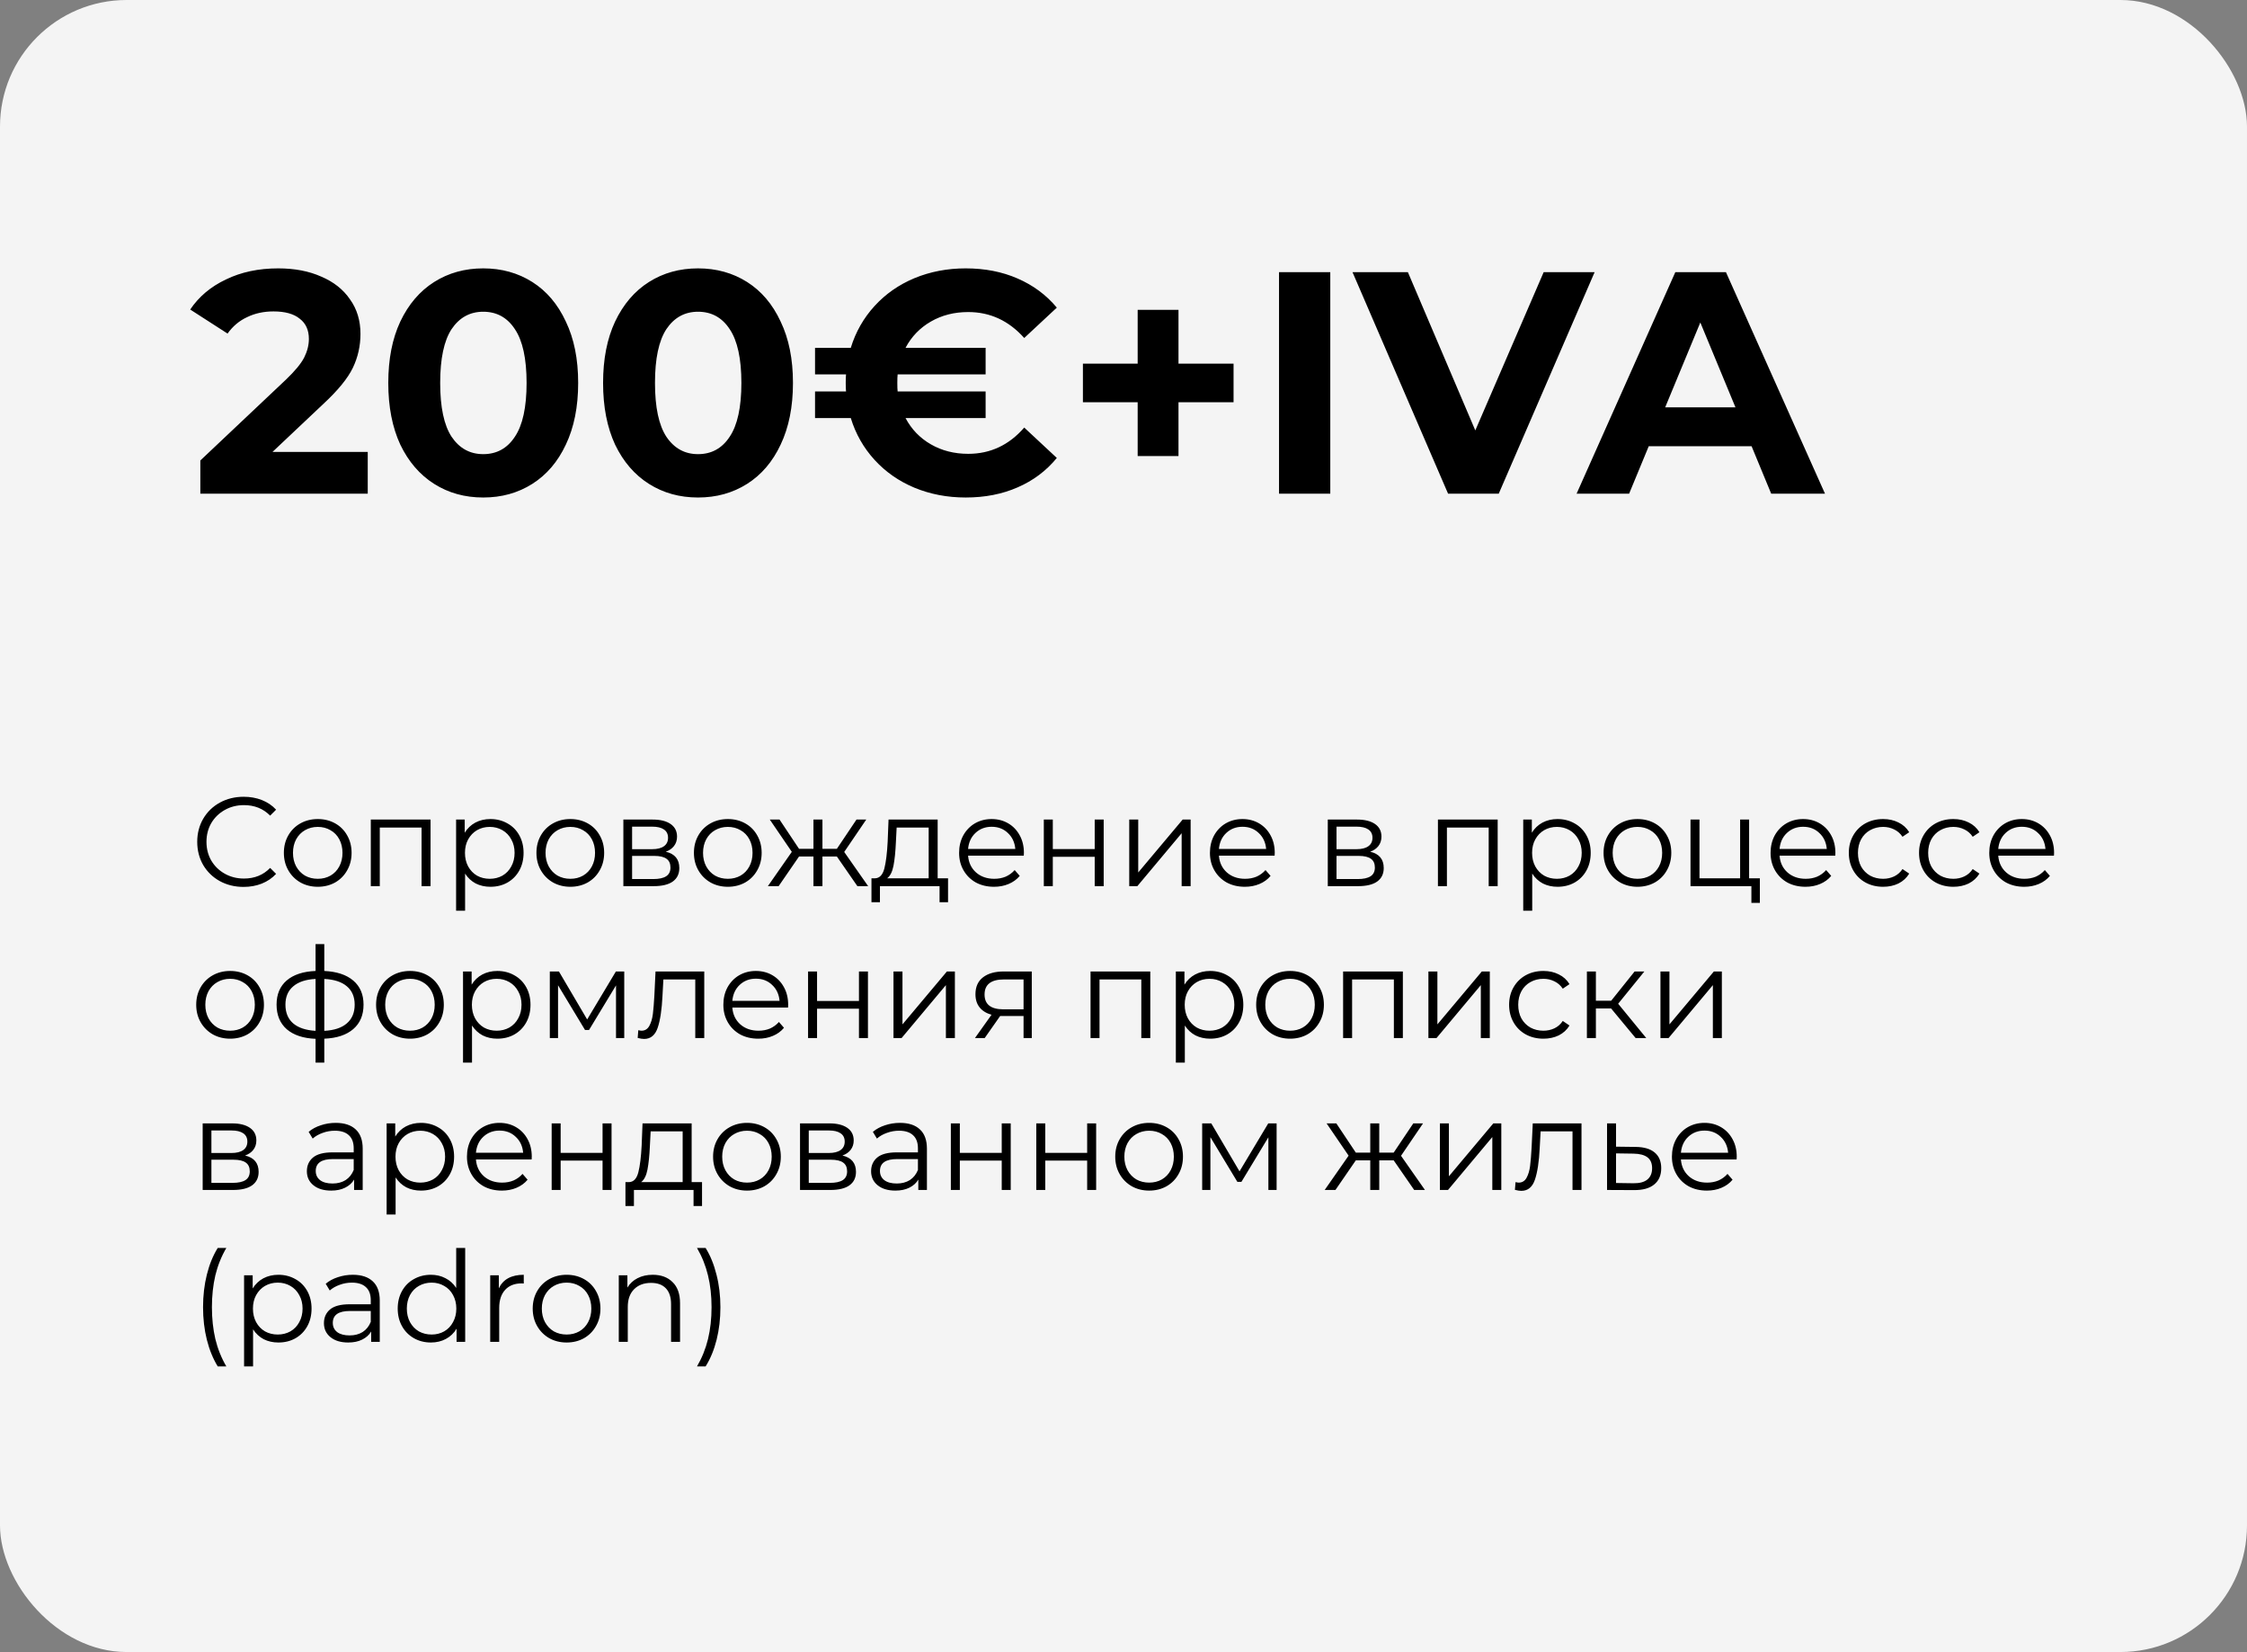 <?xml version="1.0" encoding="UTF-8"?> <svg xmlns="http://www.w3.org/2000/svg" width="355" height="261" viewBox="0 0 355 261" fill="none"><rect x="0" y="0" width="355" height="261" fill="#808080" stroke="none"/> <rect width="355" height="261" rx="20" fill="#F4F4F4"></rect> <path d="M58.1 71.4V78H31.65V72.75L45.15 60C46.583 58.633 47.55 57.467 48.05 56.5C48.55 55.5 48.8 54.517 48.8 53.55C48.8 52.15 48.317 51.083 47.35 50.35C46.417 49.583 45.033 49.2 43.2 49.2C41.667 49.2 40.283 49.5 39.05 50.1C37.817 50.667 36.783 51.533 35.95 52.7L30.05 48.9C31.417 46.867 33.3 45.283 35.7 44.15C38.1 42.983 40.85 42.4 43.95 42.4C46.55 42.4 48.817 42.833 50.75 43.7C52.717 44.533 54.233 45.733 55.3 47.3C56.4 48.833 56.95 50.65 56.95 52.75C56.95 54.65 56.55 56.433 55.75 58.1C54.95 59.767 53.4 61.667 51.1 63.8L43.05 71.4H58.1ZM76.344 78.6C73.445 78.6 70.861 77.883 68.594 76.45C66.328 75.017 64.544 72.95 63.245 70.25C61.978 67.517 61.344 64.267 61.344 60.5C61.344 56.733 61.978 53.5 63.245 50.8C64.544 48.067 66.328 45.983 68.594 44.55C70.861 43.117 73.445 42.4 76.344 42.4C79.245 42.4 81.828 43.117 84.094 44.55C86.361 45.983 88.128 48.067 89.394 50.8C90.695 53.5 91.344 56.733 91.344 60.5C91.344 64.267 90.695 67.517 89.394 70.25C88.128 72.95 86.361 75.017 84.094 76.45C81.828 77.883 79.245 78.6 76.344 78.6ZM76.344 71.75C78.478 71.75 80.144 70.833 81.344 69C82.578 67.167 83.195 64.333 83.195 60.5C83.195 56.667 82.578 53.833 81.344 52C80.144 50.167 78.478 49.25 76.344 49.25C74.245 49.25 72.578 50.167 71.344 52C70.144 53.833 69.544 56.667 69.544 60.5C69.544 64.333 70.144 67.167 71.344 69C72.578 70.833 74.245 71.75 76.344 71.75ZM110.28 78.6C107.38 78.6 104.797 77.883 102.53 76.45C100.263 75.017 98.48 72.95 97.18 70.25C95.913 67.517 95.28 64.267 95.28 60.5C95.28 56.733 95.913 53.5 97.18 50.8C98.48 48.067 100.263 45.983 102.53 44.55C104.797 43.117 107.38 42.4 110.28 42.4C113.18 42.4 115.763 43.117 118.03 44.55C120.297 45.983 122.063 48.067 123.33 50.8C124.63 53.5 125.28 56.733 125.28 60.5C125.28 64.267 124.63 67.517 123.33 70.25C122.063 72.95 120.297 75.017 118.03 76.45C115.763 77.883 113.18 78.6 110.28 78.6ZM110.28 71.75C112.413 71.75 114.08 70.833 115.28 69C116.513 67.167 117.13 64.333 117.13 60.5C117.13 56.667 116.513 53.833 115.28 52C114.08 50.167 112.413 49.25 110.28 49.25C108.18 49.25 106.513 50.167 105.28 52C104.08 53.833 103.48 56.667 103.48 60.5C103.48 64.333 104.08 67.167 105.28 69C106.513 70.833 108.18 71.75 110.28 71.75ZM152.966 71.7C156.466 71.7 159.416 70.317 161.816 67.55L166.966 72.35C165.299 74.383 163.232 75.933 160.766 77C158.332 78.067 155.599 78.6 152.566 78.6C149.666 78.6 146.966 78.083 144.466 77.05C141.999 76.017 139.899 74.55 138.166 72.65C136.432 70.75 135.182 68.55 134.416 66.05H128.766V61.85H133.666C133.632 61.55 133.616 61.1 133.616 60.5C133.616 59.9 133.632 59.45 133.666 59.15H128.766V54.95H134.416C135.182 52.45 136.432 50.25 138.166 48.35C139.899 46.45 141.999 44.983 144.466 43.95C146.966 42.917 149.666 42.4 152.566 42.4C155.599 42.4 158.332 42.933 160.766 44C163.232 45.067 165.299 46.6 166.966 48.6L161.816 53.4C159.382 50.667 156.432 49.3 152.966 49.3C150.766 49.3 148.799 49.8 147.066 50.8C145.332 51.8 143.999 53.183 143.066 54.95H155.716V59.15H141.816C141.782 59.45 141.766 59.9 141.766 60.5C141.766 61.1 141.782 61.55 141.816 61.85H155.716V66.05H143.066C143.999 67.817 145.332 69.2 147.066 70.2C148.799 71.2 150.766 71.7 152.966 71.7ZM194.888 63.55H186.188V72.05H179.738V63.55H171.088V57.45H179.738V48.95H186.188V57.45H194.888V63.55ZM202.07 43H210.17V78H202.07V43ZM251.931 43L236.781 78H228.781L213.681 43H222.431L233.081 68L243.881 43H251.931ZM276.731 70.5H260.481L257.381 78H249.081L264.681 43H272.681L288.331 78H279.831L276.731 70.5ZM274.181 64.35L268.631 50.95L263.081 64.35H274.181Z" fill="black"></path> <path d="M38.48 140.12C37.093 140.12 35.84 139.813 34.72 139.2C33.613 138.587 32.74 137.74 32.1 136.66C31.473 135.567 31.16 134.347 31.16 133C31.16 131.653 31.473 130.44 32.1 129.36C32.74 128.267 33.62 127.413 34.74 126.8C35.86 126.187 37.113 125.88 38.5 125.88C39.54 125.88 40.5 126.053 41.38 126.4C42.26 126.747 43.007 127.253 43.62 127.92L42.68 128.86C41.587 127.753 40.207 127.2 38.54 127.2C37.433 127.2 36.427 127.453 35.52 127.96C34.613 128.467 33.9 129.16 33.38 130.04C32.873 130.92 32.62 131.907 32.62 133C32.62 134.093 32.873 135.08 33.38 135.96C33.9 136.84 34.613 137.533 35.52 138.04C36.427 138.547 37.433 138.8 38.54 138.8C40.22 138.8 41.6 138.24 42.68 137.12L43.62 138.06C43.007 138.727 42.253 139.24 41.36 139.6C40.48 139.947 39.52 140.12 38.48 140.12ZM50.208 140.1C49.194 140.1 48.281 139.873 47.468 139.42C46.654 138.953 46.014 138.313 45.548 137.5C45.081 136.687 44.848 135.767 44.848 134.74C44.848 133.713 45.081 132.793 45.548 131.98C46.014 131.167 46.654 130.533 47.468 130.08C48.281 129.627 49.194 129.4 50.208 129.4C51.221 129.4 52.134 129.627 52.948 130.08C53.761 130.533 54.394 131.167 54.848 131.98C55.314 132.793 55.548 133.713 55.548 134.74C55.548 135.767 55.314 136.687 54.848 137.5C54.394 138.313 53.761 138.953 52.948 139.42C52.134 139.873 51.221 140.1 50.208 140.1ZM50.208 138.84C50.954 138.84 51.621 138.673 52.208 138.34C52.808 137.993 53.274 137.507 53.608 136.88C53.941 136.253 54.108 135.54 54.108 134.74C54.108 133.94 53.941 133.227 53.608 132.6C53.274 131.973 52.808 131.493 52.208 131.16C51.621 130.813 50.954 130.64 50.208 130.64C49.461 130.64 48.788 130.813 48.188 131.16C47.601 131.493 47.134 131.973 46.788 132.6C46.454 133.227 46.288 133.94 46.288 134.74C46.288 135.54 46.454 136.253 46.788 136.88C47.134 137.507 47.601 137.993 48.188 138.34C48.788 138.673 49.461 138.84 50.208 138.84ZM68.022 129.48V140H66.603V130.74H60.002V140H58.583V129.48H68.022ZM77.479 129.4C78.466 129.4 79.359 129.627 80.159 130.08C80.959 130.52 81.586 131.147 82.039 131.96C82.492 132.773 82.719 133.7 82.719 134.74C82.719 135.793 82.492 136.727 82.039 137.54C81.586 138.353 80.959 138.987 80.159 139.44C79.372 139.88 78.479 140.1 77.479 140.1C76.626 140.1 75.852 139.927 75.159 139.58C74.479 139.22 73.919 138.7 73.479 138.02V143.88H72.059V129.48H73.419V131.56C73.846 130.867 74.406 130.333 75.099 129.96C75.806 129.587 76.599 129.4 77.479 129.4ZM77.379 138.84C78.112 138.84 78.779 138.673 79.379 138.34C79.979 137.993 80.446 137.507 80.779 136.88C81.126 136.253 81.299 135.54 81.299 134.74C81.299 133.94 81.126 133.233 80.779 132.62C80.446 131.993 79.979 131.507 79.379 131.16C78.779 130.813 78.112 130.64 77.379 130.64C76.632 130.64 75.959 130.813 75.359 131.16C74.772 131.507 74.306 131.993 73.959 132.62C73.626 133.233 73.459 133.94 73.459 134.74C73.459 135.54 73.626 136.253 73.959 136.88C74.306 137.507 74.772 137.993 75.359 138.34C75.959 138.673 76.632 138.84 77.379 138.84ZM90.11 140.1C89.097 140.1 88.183 139.873 87.37 139.42C86.557 138.953 85.917 138.313 85.45 137.5C84.983 136.687 84.75 135.767 84.75 134.74C84.75 133.713 84.983 132.793 85.45 131.98C85.917 131.167 86.557 130.533 87.37 130.08C88.183 129.627 89.097 129.4 90.11 129.4C91.123 129.4 92.037 129.627 92.85 130.08C93.663 130.533 94.297 131.167 94.75 131.98C95.217 132.793 95.45 133.713 95.45 134.74C95.45 135.767 95.217 136.687 94.75 137.5C94.297 138.313 93.663 138.953 92.85 139.42C92.037 139.873 91.123 140.1 90.11 140.1ZM90.11 138.84C90.857 138.84 91.523 138.673 92.11 138.34C92.71 137.993 93.177 137.507 93.51 136.88C93.843 136.253 94.01 135.54 94.01 134.74C94.01 133.94 93.843 133.227 93.51 132.6C93.177 131.973 92.71 131.493 92.11 131.16C91.523 130.813 90.857 130.64 90.11 130.64C89.363 130.64 88.69 130.813 88.09 131.16C87.503 131.493 87.037 131.973 86.69 132.6C86.357 133.227 86.19 133.94 86.19 134.74C86.19 135.54 86.357 136.253 86.69 136.88C87.037 137.507 87.503 137.993 88.09 138.34C88.69 138.673 89.363 138.84 90.11 138.84ZM105.185 134.56C106.612 134.893 107.325 135.753 107.325 137.14C107.325 138.06 106.985 138.767 106.305 139.26C105.625 139.753 104.612 140 103.265 140H98.485V129.48H103.125C104.325 129.48 105.265 129.713 105.945 130.18C106.625 130.647 106.965 131.313 106.965 132.18C106.965 132.753 106.805 133.247 106.485 133.66C106.178 134.06 105.745 134.36 105.185 134.56ZM99.865 134.16H103.025C103.838 134.16 104.458 134.007 104.885 133.7C105.325 133.393 105.545 132.947 105.545 132.36C105.545 131.773 105.325 131.333 104.885 131.04C104.458 130.747 103.838 130.6 103.025 130.6H99.865V134.16ZM103.205 138.88C104.112 138.88 104.792 138.733 105.245 138.44C105.698 138.147 105.925 137.687 105.925 137.06C105.925 136.433 105.718 135.973 105.305 135.68C104.892 135.373 104.238 135.22 103.345 135.22H99.865V138.88H103.205ZM114.993 140.1C113.979 140.1 113.066 139.873 112.253 139.42C111.439 138.953 110.799 138.313 110.333 137.5C109.866 136.687 109.633 135.767 109.633 134.74C109.633 133.713 109.866 132.793 110.333 131.98C110.799 131.167 111.439 130.533 112.253 130.08C113.066 129.627 113.979 129.4 114.993 129.4C116.006 129.4 116.919 129.627 117.733 130.08C118.546 130.533 119.179 131.167 119.633 131.98C120.099 132.793 120.333 133.713 120.333 134.74C120.333 135.767 120.099 136.687 119.633 137.5C119.179 138.313 118.546 138.953 117.733 139.42C116.919 139.873 116.006 140.1 114.993 140.1ZM114.993 138.84C115.739 138.84 116.406 138.673 116.993 138.34C117.593 137.993 118.059 137.507 118.393 136.88C118.726 136.253 118.893 135.54 118.893 134.74C118.893 133.94 118.726 133.227 118.393 132.6C118.059 131.973 117.593 131.493 116.993 131.16C116.406 130.813 115.739 130.64 114.993 130.64C114.246 130.64 113.573 130.813 112.973 131.16C112.386 131.493 111.919 131.973 111.573 132.6C111.239 133.227 111.073 133.94 111.073 134.74C111.073 135.54 111.239 136.253 111.573 136.88C111.919 137.507 112.386 137.993 112.973 138.34C113.573 138.673 114.246 138.84 114.993 138.84ZM132.217 135.32H129.937V140H128.517V135.32H126.237L123.017 140H121.317L125.097 134.58L121.617 129.48H123.157L126.237 134.1H128.517V129.48H129.937V134.1H132.217L135.317 129.48H136.857L133.377 134.6L137.157 140H135.457L132.217 135.32ZM149.78 138.76V142.54H148.44V140H139.02V142.54H137.68V138.76H138.28C138.987 138.72 139.467 138.2 139.72 137.2C139.973 136.2 140.147 134.8 140.24 133L140.38 129.48H148.14V138.76H149.78ZM141.54 133.08C141.473 134.573 141.347 135.807 141.16 136.78C140.973 137.74 140.64 138.4 140.16 138.76H146.72V130.74H141.66L141.54 133.08ZM161.747 135.18H152.947C153.027 136.273 153.447 137.16 154.207 137.84C154.967 138.507 155.927 138.84 157.087 138.84C157.741 138.84 158.341 138.727 158.887 138.5C159.434 138.26 159.907 137.913 160.307 137.46L161.107 138.38C160.641 138.94 160.054 139.367 159.347 139.66C158.654 139.953 157.887 140.1 157.047 140.1C155.967 140.1 155.007 139.873 154.167 139.42C153.341 138.953 152.694 138.313 152.227 137.5C151.761 136.687 151.527 135.767 151.527 134.74C151.527 133.713 151.747 132.793 152.187 131.98C152.641 131.167 153.254 130.533 154.027 130.08C154.814 129.627 155.694 129.4 156.667 129.4C157.641 129.4 158.514 129.627 159.287 130.08C160.061 130.533 160.667 131.167 161.107 131.98C161.547 132.78 161.767 133.7 161.767 134.74L161.747 135.18ZM156.667 130.62C155.654 130.62 154.801 130.947 154.107 131.6C153.427 132.24 153.041 133.08 152.947 134.12H160.407C160.314 133.08 159.921 132.24 159.227 131.6C158.547 130.947 157.694 130.62 156.667 130.62ZM164.911 129.48H166.331V134.14H172.951V129.48H174.371V140H172.951V135.36H166.331V140H164.911V129.48ZM178.407 129.48H179.827V137.84L186.847 129.48H188.107V140H186.687V131.64L179.687 140H178.407V129.48ZM201.376 135.18H192.576C192.656 136.273 193.076 137.16 193.836 137.84C194.596 138.507 195.556 138.84 196.716 138.84C197.37 138.84 197.97 138.727 198.516 138.5C199.063 138.26 199.536 137.913 199.936 137.46L200.736 138.38C200.27 138.94 199.683 139.367 198.976 139.66C198.283 139.953 197.516 140.1 196.676 140.1C195.596 140.1 194.636 139.873 193.796 139.42C192.97 138.953 192.323 138.313 191.856 137.5C191.39 136.687 191.156 135.767 191.156 134.74C191.156 133.713 191.376 132.793 191.816 131.98C192.27 131.167 192.883 130.533 193.656 130.08C194.443 129.627 195.323 129.4 196.296 129.4C197.27 129.4 198.143 129.627 198.916 130.08C199.69 130.533 200.296 131.167 200.736 131.98C201.176 132.78 201.396 133.7 201.396 134.74L201.376 135.18ZM196.296 130.62C195.283 130.62 194.43 130.947 193.736 131.6C193.056 132.24 192.67 133.08 192.576 134.12H200.036C199.943 133.08 199.55 132.24 198.856 131.6C198.176 130.947 197.323 130.62 196.296 130.62ZM216.474 134.56C217.901 134.893 218.614 135.753 218.614 137.14C218.614 138.06 218.274 138.767 217.594 139.26C216.914 139.753 215.901 140 214.554 140H209.774V129.48H214.414C215.614 129.48 216.554 129.713 217.234 130.18C217.914 130.647 218.254 131.313 218.254 132.18C218.254 132.753 218.094 133.247 217.774 133.66C217.467 134.06 217.034 134.36 216.474 134.56ZM211.154 134.16H214.314C215.127 134.16 215.747 134.007 216.174 133.7C216.614 133.393 216.834 132.947 216.834 132.36C216.834 131.773 216.614 131.333 216.174 131.04C215.747 130.747 215.127 130.6 214.314 130.6H211.154V134.16ZM214.494 138.88C215.401 138.88 216.081 138.733 216.534 138.44C216.987 138.147 217.214 137.687 217.214 137.06C217.214 136.433 217.007 135.973 216.594 135.68C216.181 135.373 215.527 135.22 214.634 135.22H211.154V138.88H214.494ZM236.616 129.48V140H235.196V130.74H228.596V140H227.176V129.48H236.616ZM246.073 129.4C247.059 129.4 247.953 129.627 248.753 130.08C249.553 130.52 250.179 131.147 250.633 131.96C251.086 132.773 251.313 133.7 251.313 134.74C251.313 135.793 251.086 136.727 250.633 137.54C250.179 138.353 249.553 138.987 248.753 139.44C247.966 139.88 247.073 140.1 246.073 140.1C245.219 140.1 244.446 139.927 243.753 139.58C243.073 139.22 242.513 138.7 242.073 138.02V143.88H240.653V129.48H242.013V131.56C242.439 130.867 242.999 130.333 243.693 129.96C244.399 129.587 245.193 129.4 246.073 129.4ZM245.973 138.84C246.706 138.84 247.373 138.673 247.973 138.34C248.573 137.993 249.039 137.507 249.373 136.88C249.719 136.253 249.893 135.54 249.893 134.74C249.893 133.94 249.719 133.233 249.373 132.62C249.039 131.993 248.573 131.507 247.973 131.16C247.373 130.813 246.706 130.64 245.973 130.64C245.226 130.64 244.553 130.813 243.953 131.16C243.366 131.507 242.899 131.993 242.553 132.62C242.219 133.233 242.053 133.94 242.053 134.74C242.053 135.54 242.219 136.253 242.553 136.88C242.899 137.507 243.366 137.993 243.953 138.34C244.553 138.673 245.226 138.84 245.973 138.84ZM258.704 140.1C257.69 140.1 256.777 139.873 255.964 139.42C255.15 138.953 254.51 138.313 254.044 137.5C253.577 136.687 253.344 135.767 253.344 134.74C253.344 133.713 253.577 132.793 254.044 131.98C254.51 131.167 255.15 130.533 255.964 130.08C256.777 129.627 257.69 129.4 258.704 129.4C259.717 129.4 260.63 129.627 261.444 130.08C262.257 130.533 262.89 131.167 263.344 131.98C263.81 132.793 264.044 133.713 264.044 134.74C264.044 135.767 263.81 136.687 263.344 137.5C262.89 138.313 262.257 138.953 261.444 139.42C260.63 139.873 259.717 140.1 258.704 140.1ZM258.704 138.84C259.45 138.84 260.117 138.673 260.704 138.34C261.304 137.993 261.77 137.507 262.104 136.88C262.437 136.253 262.604 135.54 262.604 134.74C262.604 133.94 262.437 133.227 262.104 132.6C261.77 131.973 261.304 131.493 260.704 131.16C260.117 130.813 259.45 130.64 258.704 130.64C257.957 130.64 257.284 130.813 256.684 131.16C256.097 131.493 255.63 131.973 255.284 132.6C254.95 133.227 254.784 133.94 254.784 134.74C254.784 135.54 254.95 136.253 255.284 136.88C255.63 137.507 256.097 137.993 256.684 138.34C257.284 138.673 257.957 138.84 258.704 138.84ZM278.039 138.76V142.64H276.699V140H267.079V129.48H268.499V138.76H274.919V129.48H276.339V138.76H278.039ZM289.95 135.18H281.15C281.23 136.273 281.65 137.16 282.41 137.84C283.17 138.507 284.13 138.84 285.29 138.84C285.944 138.84 286.544 138.727 287.09 138.5C287.637 138.26 288.11 137.913 288.51 137.46L289.31 138.38C288.844 138.94 288.257 139.367 287.55 139.66C286.857 139.953 286.09 140.1 285.25 140.1C284.17 140.1 283.21 139.873 282.37 139.42C281.544 138.953 280.897 138.313 280.43 137.5C279.964 136.687 279.73 135.767 279.73 134.74C279.73 133.713 279.95 132.793 280.39 131.98C280.844 131.167 281.457 130.533 282.23 130.08C283.017 129.627 283.897 129.4 284.87 129.4C285.844 129.4 286.717 129.627 287.49 130.08C288.264 130.533 288.87 131.167 289.31 131.98C289.75 132.78 289.97 133.7 289.97 134.74L289.95 135.18ZM284.87 130.62C283.857 130.62 283.004 130.947 282.31 131.6C281.63 132.24 281.244 133.08 281.15 134.12H288.61C288.517 133.08 288.124 132.24 287.43 131.6C286.75 130.947 285.897 130.62 284.87 130.62ZM297.514 140.1C296.474 140.1 295.54 139.873 294.714 139.42C293.9 138.967 293.26 138.333 292.794 137.52C292.327 136.693 292.094 135.767 292.094 134.74C292.094 133.713 292.327 132.793 292.794 131.98C293.26 131.167 293.9 130.533 294.714 130.08C295.54 129.627 296.474 129.4 297.514 129.4C298.42 129.4 299.227 129.58 299.934 129.94C300.654 130.287 301.22 130.8 301.634 131.48L300.574 132.2C300.227 131.68 299.787 131.293 299.254 131.04C298.72 130.773 298.14 130.64 297.514 130.64C296.754 130.64 296.067 130.813 295.454 131.16C294.854 131.493 294.38 131.973 294.034 132.6C293.7 133.227 293.534 133.94 293.534 134.74C293.534 135.553 293.7 136.273 294.034 136.9C294.38 137.513 294.854 137.993 295.454 138.34C296.067 138.673 296.754 138.84 297.514 138.84C298.14 138.84 298.72 138.713 299.254 138.46C299.787 138.207 300.227 137.82 300.574 137.3L301.634 138.02C301.22 138.7 300.654 139.22 299.934 139.58C299.214 139.927 298.407 140.1 297.514 140.1ZM308.608 140.1C307.568 140.1 306.634 139.873 305.808 139.42C304.994 138.967 304.354 138.333 303.888 137.52C303.421 136.693 303.188 135.767 303.188 134.74C303.188 133.713 303.421 132.793 303.888 131.98C304.354 131.167 304.994 130.533 305.808 130.08C306.634 129.627 307.568 129.4 308.608 129.4C309.514 129.4 310.321 129.58 311.028 129.94C311.748 130.287 312.314 130.8 312.728 131.48L311.668 132.2C311.321 131.68 310.881 131.293 310.348 131.04C309.814 130.773 309.234 130.64 308.608 130.64C307.848 130.64 307.161 130.813 306.548 131.16C305.948 131.493 305.474 131.973 305.127 132.6C304.794 133.227 304.628 133.94 304.628 134.74C304.628 135.553 304.794 136.273 305.127 136.9C305.474 137.513 305.948 137.993 306.548 138.34C307.161 138.673 307.848 138.84 308.608 138.84C309.234 138.84 309.814 138.713 310.348 138.46C310.881 138.207 311.321 137.82 311.668 137.3L312.728 138.02C312.314 138.7 311.748 139.22 311.028 139.58C310.308 139.927 309.501 140.1 308.608 140.1ZM324.501 135.18H315.701C315.781 136.273 316.201 137.16 316.961 137.84C317.721 138.507 318.681 138.84 319.841 138.84C320.495 138.84 321.095 138.727 321.641 138.5C322.188 138.26 322.661 137.913 323.061 137.46L323.861 138.38C323.395 138.94 322.808 139.367 322.101 139.66C321.408 139.953 320.641 140.1 319.801 140.1C318.721 140.1 317.761 139.873 316.921 139.42C316.095 138.953 315.448 138.313 314.981 137.5C314.515 136.687 314.281 135.767 314.281 134.74C314.281 133.713 314.501 132.793 314.941 131.98C315.395 131.167 316.008 130.533 316.781 130.08C317.568 129.627 318.448 129.4 319.421 129.4C320.395 129.4 321.268 129.627 322.041 130.08C322.815 130.533 323.421 131.167 323.861 131.98C324.301 132.78 324.521 133.7 324.521 134.74L324.501 135.18ZM319.421 130.62C318.408 130.62 317.555 130.947 316.861 131.6C316.181 132.24 315.795 133.08 315.701 134.12H323.161C323.068 133.08 322.675 132.24 321.981 131.6C321.301 130.947 320.448 130.62 319.421 130.62ZM36.36 164.1C35.347 164.1 34.433 163.873 33.62 163.42C32.807 162.953 32.167 162.313 31.7 161.5C31.233 160.687 31 159.767 31 158.74C31 157.713 31.233 156.793 31.7 155.98C32.167 155.167 32.807 154.533 33.62 154.08C34.433 153.627 35.347 153.4 36.36 153.4C37.373 153.4 38.287 153.627 39.1 154.08C39.913 154.533 40.547 155.167 41 155.98C41.467 156.793 41.7 157.713 41.7 158.74C41.7 159.767 41.467 160.687 41 161.5C40.547 162.313 39.913 162.953 39.1 163.42C38.287 163.873 37.373 164.1 36.36 164.1ZM36.36 162.84C37.107 162.84 37.773 162.673 38.36 162.34C38.96 161.993 39.427 161.507 39.76 160.88C40.093 160.253 40.26 159.54 40.26 158.74C40.26 157.94 40.093 157.227 39.76 156.6C39.427 155.973 38.96 155.493 38.36 155.16C37.773 154.813 37.107 154.64 36.36 154.64C35.613 154.64 34.94 154.813 34.34 155.16C33.753 155.493 33.287 155.973 32.94 156.6C32.607 157.227 32.44 157.94 32.44 158.74C32.44 159.54 32.607 160.253 32.94 160.88C33.287 161.507 33.753 161.993 34.34 162.34C34.94 162.673 35.613 162.84 36.36 162.84ZM57.435 158.72C57.435 160.36 56.895 161.647 55.815 162.58C54.735 163.513 53.208 164.02 51.235 164.1V167.88H49.855V164.12C47.895 164.04 46.375 163.533 45.295 162.6C44.228 161.653 43.695 160.36 43.695 158.72C43.695 157.093 44.228 155.82 45.295 154.9C46.375 153.98 47.895 153.48 49.855 153.4V149.16H51.235V153.4C53.208 153.493 54.735 154 55.815 154.92C56.895 155.84 57.435 157.107 57.435 158.72ZM45.095 158.72C45.095 159.973 45.495 160.953 46.295 161.66C47.108 162.367 48.295 162.767 49.855 162.86V154.66C48.308 154.74 47.128 155.133 46.315 155.84C45.502 156.533 45.095 157.493 45.095 158.72ZM51.235 162.86C52.795 162.78 53.981 162.387 54.795 161.68C55.621 160.973 56.035 159.987 56.035 158.72C56.035 157.48 55.621 156.513 54.795 155.82C53.981 155.127 52.795 154.74 51.235 154.66V162.86ZM64.778 164.1C63.765 164.1 62.851 163.873 62.038 163.42C61.225 162.953 60.585 162.313 60.118 161.5C59.651 160.687 59.418 159.767 59.418 158.74C59.418 157.713 59.651 156.793 60.118 155.98C60.585 155.167 61.225 154.533 62.038 154.08C62.851 153.627 63.765 153.4 64.778 153.4C65.791 153.4 66.705 153.627 67.518 154.08C68.331 154.533 68.965 155.167 69.418 155.98C69.885 156.793 70.118 157.713 70.118 158.74C70.118 159.767 69.885 160.687 69.418 161.5C68.965 162.313 68.331 162.953 67.518 163.42C66.705 163.873 65.791 164.1 64.778 164.1ZM64.778 162.84C65.525 162.84 66.191 162.673 66.778 162.34C67.378 161.993 67.845 161.507 68.178 160.88C68.511 160.253 68.678 159.54 68.678 158.74C68.678 157.94 68.511 157.227 68.178 156.6C67.845 155.973 67.378 155.493 66.778 155.16C66.191 154.813 65.525 154.64 64.778 154.64C64.031 154.64 63.358 154.813 62.758 155.16C62.171 155.493 61.705 155.973 61.358 156.6C61.025 157.227 60.858 157.94 60.858 158.74C60.858 159.54 61.025 160.253 61.358 160.88C61.705 161.507 62.171 161.993 62.758 162.34C63.358 162.673 64.031 162.84 64.778 162.84ZM78.573 153.4C79.559 153.4 80.453 153.627 81.253 154.08C82.053 154.52 82.68 155.147 83.133 155.96C83.586 156.773 83.813 157.7 83.813 158.74C83.813 159.793 83.586 160.727 83.133 161.54C82.68 162.353 82.053 162.987 81.253 163.44C80.466 163.88 79.573 164.1 78.573 164.1C77.719 164.1 76.946 163.927 76.253 163.58C75.573 163.22 75.013 162.7 74.573 162.02V167.88H73.153V153.48H74.513V155.56C74.939 154.867 75.499 154.333 76.193 153.96C76.9 153.587 77.693 153.4 78.573 153.4ZM78.473 162.84C79.206 162.84 79.873 162.673 80.473 162.34C81.073 161.993 81.54 161.507 81.873 160.88C82.219 160.253 82.393 159.54 82.393 158.74C82.393 157.94 82.219 157.233 81.873 156.62C81.54 155.993 81.073 155.507 80.473 155.16C79.873 154.813 79.206 154.64 78.473 154.64C77.726 154.64 77.053 154.813 76.453 155.16C75.866 155.507 75.4 155.993 75.053 156.62C74.719 157.233 74.553 157.94 74.553 158.74C74.553 159.54 74.719 160.253 75.053 160.88C75.4 161.507 75.866 161.993 76.453 162.34C77.053 162.673 77.726 162.84 78.473 162.84ZM98.624 153.48V164H97.324V155.68L93.064 162.72H92.424L88.164 155.66V164H86.864V153.48H88.304L92.764 161.06L97.304 153.48H98.624ZM111.265 153.48V164H109.845V154.74H104.805L104.665 157.34C104.558 159.527 104.305 161.207 103.905 162.38C103.505 163.553 102.791 164.14 101.765 164.14C101.485 164.14 101.145 164.087 100.745 163.98L100.845 162.76C101.085 162.813 101.251 162.84 101.345 162.84C101.891 162.84 102.305 162.587 102.585 162.08C102.865 161.573 103.051 160.947 103.145 160.2C103.238 159.453 103.318 158.467 103.385 157.24L103.565 153.48H111.265ZM124.501 159.18H115.701C115.781 160.273 116.201 161.16 116.961 161.84C117.721 162.507 118.681 162.84 119.841 162.84C120.495 162.84 121.095 162.727 121.641 162.5C122.188 162.26 122.661 161.913 123.061 161.46L123.861 162.38C123.395 162.94 122.808 163.367 122.101 163.66C121.408 163.953 120.641 164.1 119.801 164.1C118.721 164.1 117.761 163.873 116.921 163.42C116.095 162.953 115.448 162.313 114.981 161.5C114.515 160.687 114.281 159.767 114.281 158.74C114.281 157.713 114.501 156.793 114.941 155.98C115.395 155.167 116.008 154.533 116.781 154.08C117.568 153.627 118.448 153.4 119.421 153.4C120.395 153.4 121.268 153.627 122.041 154.08C122.815 154.533 123.421 155.167 123.861 155.98C124.301 156.78 124.521 157.7 124.521 158.74L124.501 159.18ZM119.421 154.62C118.408 154.62 117.555 154.947 116.861 155.6C116.181 156.24 115.795 157.08 115.701 158.12H123.161C123.068 157.08 122.675 156.24 121.981 155.6C121.301 154.947 120.448 154.62 119.421 154.62ZM127.665 153.48H129.085V158.14H135.705V153.48H137.125V164H135.705V159.36H129.085V164H127.665V153.48ZM141.161 153.48H142.581V161.84L149.601 153.48H150.861V164H149.441V155.64L142.441 164H141.161V153.48ZM163.01 153.48V164H161.71V160.52H158.41H158.01L155.57 164H154.03L156.65 160.32C155.837 160.093 155.21 159.707 154.77 159.16C154.33 158.613 154.11 157.92 154.11 157.08C154.11 155.907 154.51 155.013 155.31 154.4C156.11 153.787 157.203 153.48 158.59 153.48H163.01ZM155.55 157.12C155.55 158.68 156.543 159.46 158.53 159.46H161.71V154.74H158.63C156.577 154.74 155.55 155.533 155.55 157.12ZM181.733 153.48V164H180.313V154.74H173.713V164H172.293V153.48H181.733ZM191.19 153.4C192.177 153.4 193.07 153.627 193.87 154.08C194.67 154.52 195.297 155.147 195.75 155.96C196.203 156.773 196.43 157.7 196.43 158.74C196.43 159.793 196.203 160.727 195.75 161.54C195.297 162.353 194.67 162.987 193.87 163.44C193.083 163.88 192.19 164.1 191.19 164.1C190.337 164.1 189.563 163.927 188.87 163.58C188.19 163.22 187.63 162.7 187.19 162.02V167.88H185.77V153.48H187.13V155.56C187.557 154.867 188.117 154.333 188.81 153.96C189.517 153.587 190.31 153.4 191.19 153.4ZM191.09 162.84C191.823 162.84 192.49 162.673 193.09 162.34C193.69 161.993 194.157 161.507 194.49 160.88C194.837 160.253 195.01 159.54 195.01 158.74C195.01 157.94 194.837 157.233 194.49 156.62C194.157 155.993 193.69 155.507 193.09 155.16C192.49 154.813 191.823 154.64 191.09 154.64C190.343 154.64 189.67 154.813 189.07 155.16C188.483 155.507 188.017 155.993 187.67 156.62C187.337 157.233 187.17 157.94 187.17 158.74C187.17 159.54 187.337 160.253 187.67 160.88C188.017 161.507 188.483 161.993 189.07 162.34C189.67 162.673 190.343 162.84 191.09 162.84ZM203.821 164.1C202.808 164.1 201.894 163.873 201.081 163.42C200.268 162.953 199.628 162.313 199.161 161.5C198.694 160.687 198.461 159.767 198.461 158.74C198.461 157.713 198.694 156.793 199.161 155.98C199.628 155.167 200.268 154.533 201.081 154.08C201.894 153.627 202.808 153.4 203.821 153.4C204.834 153.4 205.748 153.627 206.561 154.08C207.374 154.533 208.008 155.167 208.461 155.98C208.928 156.793 209.161 157.713 209.161 158.74C209.161 159.767 208.928 160.687 208.461 161.5C208.008 162.313 207.374 162.953 206.561 163.42C205.748 163.873 204.834 164.1 203.821 164.1ZM203.821 162.84C204.568 162.84 205.234 162.673 205.821 162.34C206.421 161.993 206.888 161.507 207.221 160.88C207.554 160.253 207.721 159.54 207.721 158.74C207.721 157.94 207.554 157.227 207.221 156.6C206.888 155.973 206.421 155.493 205.821 155.16C205.234 154.813 204.568 154.64 203.821 154.64C203.074 154.64 202.401 154.813 201.801 155.16C201.214 155.493 200.748 155.973 200.401 156.6C200.068 157.227 199.901 157.94 199.901 158.74C199.901 159.54 200.068 160.253 200.401 160.88C200.748 161.507 201.214 161.993 201.801 162.34C202.401 162.673 203.074 162.84 203.821 162.84ZM221.636 153.48V164H220.216V154.74H213.616V164H212.196V153.48H221.636ZM225.672 153.48H227.092V161.84L234.112 153.48H235.372V164H233.952V155.64L226.952 164H225.672V153.48ZM243.842 164.1C242.802 164.1 241.869 163.873 241.042 163.42C240.229 162.967 239.589 162.333 239.122 161.52C238.655 160.693 238.422 159.767 238.422 158.74C238.422 157.713 238.655 156.793 239.122 155.98C239.589 155.167 240.229 154.533 241.042 154.08C241.869 153.627 242.802 153.4 243.842 153.4C244.749 153.4 245.555 153.58 246.262 153.94C246.982 154.287 247.549 154.8 247.962 155.48L246.902 156.2C246.555 155.68 246.115 155.293 245.582 155.04C245.049 154.773 244.469 154.64 243.842 154.64C243.082 154.64 242.395 154.813 241.782 155.16C241.182 155.493 240.709 155.973 240.362 156.6C240.029 157.227 239.862 157.94 239.862 158.74C239.862 159.553 240.029 160.273 240.362 160.9C240.709 161.513 241.182 161.993 241.782 162.34C242.395 162.673 243.082 162.84 243.842 162.84C244.469 162.84 245.049 162.713 245.582 162.46C246.115 162.207 246.555 161.82 246.902 161.3L247.962 162.02C247.549 162.7 246.982 163.22 246.262 163.58C245.542 163.927 244.735 164.1 243.842 164.1ZM254.531 159.32H252.131V164H250.711V153.48H252.131V158.1H254.551L258.251 153.48H259.791L255.651 158.58L260.091 164H258.411L254.531 159.32ZM262.333 153.48H263.753V161.84L270.773 153.48H272.033V164H270.613V155.64L263.613 164H262.333V153.48ZM38.72 182.56C40.147 182.893 40.86 183.753 40.86 185.14C40.86 186.06 40.52 186.767 39.84 187.26C39.16 187.753 38.147 188 36.8 188H32.02V177.48H36.66C37.86 177.48 38.8 177.713 39.48 178.18C40.16 178.647 40.5 179.313 40.5 180.18C40.5 180.753 40.34 181.247 40.02 181.66C39.713 182.06 39.28 182.36 38.72 182.56ZM33.4 182.16H36.56C37.373 182.16 37.993 182.007 38.42 181.7C38.86 181.393 39.08 180.947 39.08 180.36C39.08 179.773 38.86 179.333 38.42 179.04C37.993 178.747 37.373 178.6 36.56 178.6H33.4V182.16ZM36.74 186.88C37.647 186.88 38.327 186.733 38.78 186.44C39.233 186.147 39.46 185.687 39.46 185.06C39.46 184.433 39.253 183.973 38.84 183.68C38.427 183.373 37.773 183.22 36.88 183.22H33.4V186.88H36.74ZM53.042 177.4C54.416 177.4 55.469 177.747 56.202 178.44C56.936 179.12 57.302 180.133 57.302 181.48V188H55.942V186.36C55.622 186.907 55.149 187.333 54.522 187.64C53.909 187.947 53.176 188.1 52.322 188.1C51.149 188.1 50.216 187.82 49.522 187.26C48.829 186.7 48.482 185.96 48.482 185.04C48.482 184.147 48.802 183.427 49.442 182.88C50.096 182.333 51.129 182.06 52.542 182.06H55.882V181.42C55.882 180.513 55.629 179.827 55.122 179.36C54.616 178.88 53.876 178.64 52.902 178.64C52.236 178.64 51.596 178.753 50.982 178.98C50.369 179.193 49.842 179.493 49.402 179.88L48.762 178.82C49.296 178.367 49.936 178.02 50.682 177.78C51.429 177.527 52.216 177.4 53.042 177.4ZM52.542 186.98C53.342 186.98 54.029 186.8 54.602 186.44C55.176 186.067 55.602 185.533 55.882 184.84V183.12H52.582C50.782 183.12 49.882 183.747 49.882 185C49.882 185.613 50.116 186.1 50.582 186.46C51.049 186.807 51.702 186.98 52.542 186.98ZM66.502 177.4C67.489 177.4 68.382 177.627 69.183 178.08C69.983 178.52 70.609 179.147 71.062 179.96C71.516 180.773 71.743 181.7 71.743 182.74C71.743 183.793 71.516 184.727 71.062 185.54C70.609 186.353 69.983 186.987 69.183 187.44C68.396 187.88 67.502 188.1 66.502 188.1C65.649 188.1 64.876 187.927 64.183 187.58C63.502 187.22 62.943 186.7 62.502 186.02V191.88H61.083V177.48H62.443V179.56C62.869 178.867 63.429 178.333 64.123 177.96C64.829 177.587 65.623 177.4 66.502 177.4ZM66.403 186.84C67.136 186.84 67.802 186.673 68.403 186.34C69.002 185.993 69.469 185.507 69.802 184.88C70.149 184.253 70.323 183.54 70.323 182.74C70.323 181.94 70.149 181.233 69.802 180.62C69.469 179.993 69.002 179.507 68.403 179.16C67.802 178.813 67.136 178.64 66.403 178.64C65.656 178.64 64.983 178.813 64.382 179.16C63.796 179.507 63.329 179.993 62.983 180.62C62.649 181.233 62.483 181.94 62.483 182.74C62.483 183.54 62.649 184.253 62.983 184.88C63.329 185.507 63.796 185.993 64.382 186.34C64.983 186.673 65.656 186.84 66.403 186.84ZM83.993 183.18H75.193C75.273 184.273 75.693 185.16 76.453 185.84C77.213 186.507 78.173 186.84 79.333 186.84C79.987 186.84 80.587 186.727 81.133 186.5C81.68 186.26 82.153 185.913 82.553 185.46L83.353 186.38C82.887 186.94 82.3 187.367 81.593 187.66C80.9 187.953 80.133 188.1 79.293 188.1C78.213 188.1 77.253 187.873 76.413 187.42C75.587 186.953 74.94 186.313 74.473 185.5C74.007 184.687 73.773 183.767 73.773 182.74C73.773 181.713 73.993 180.793 74.433 179.98C74.887 179.167 75.5 178.533 76.273 178.08C77.06 177.627 77.94 177.4 78.913 177.4C79.887 177.4 80.76 177.627 81.533 178.08C82.307 178.533 82.913 179.167 83.353 179.98C83.793 180.78 84.013 181.7 84.013 182.74L83.993 183.18ZM78.913 178.62C77.9 178.62 77.047 178.947 76.353 179.6C75.673 180.24 75.287 181.08 75.193 182.12H82.653C82.56 181.08 82.167 180.24 81.473 179.6C80.793 178.947 79.94 178.62 78.913 178.62ZM87.157 177.48H88.577V182.14H95.197V177.48H96.617V188H95.197V183.36H88.577V188H87.157V177.48ZM110.913 186.76V190.54H109.573V188H100.153V190.54H98.813V186.76H99.413C100.119 186.72 100.599 186.2 100.853 185.2C101.106 184.2 101.279 182.8 101.373 181L101.513 177.48H109.273V186.76H110.913ZM102.673 181.08C102.606 182.573 102.479 183.807 102.293 184.78C102.106 185.74 101.773 186.4 101.293 186.76H107.853V178.74H102.793L102.673 181.08ZM118.02 188.1C117.007 188.1 116.093 187.873 115.28 187.42C114.467 186.953 113.827 186.313 113.36 185.5C112.893 184.687 112.66 183.767 112.66 182.74C112.66 181.713 112.893 180.793 113.36 179.98C113.827 179.167 114.467 178.533 115.28 178.08C116.093 177.627 117.007 177.4 118.02 177.4C119.033 177.4 119.947 177.627 120.76 178.08C121.573 178.533 122.207 179.167 122.66 179.98C123.127 180.793 123.36 181.713 123.36 182.74C123.36 183.767 123.127 184.687 122.66 185.5C122.207 186.313 121.573 186.953 120.76 187.42C119.947 187.873 119.033 188.1 118.02 188.1ZM118.02 186.84C118.767 186.84 119.433 186.673 120.02 186.34C120.62 185.993 121.087 185.507 121.42 184.88C121.753 184.253 121.92 183.54 121.92 182.74C121.92 181.94 121.753 181.227 121.42 180.6C121.087 179.973 120.62 179.493 120.02 179.16C119.433 178.813 118.767 178.64 118.02 178.64C117.273 178.64 116.6 178.813 116 179.16C115.413 179.493 114.947 179.973 114.6 180.6C114.267 181.227 114.1 181.94 114.1 182.74C114.1 183.54 114.267 184.253 114.6 184.88C114.947 185.507 115.413 185.993 116 186.34C116.6 186.673 117.273 186.84 118.02 186.84ZM133.095 182.56C134.522 182.893 135.235 183.753 135.235 185.14C135.235 186.06 134.895 186.767 134.215 187.26C133.535 187.753 132.522 188 131.175 188H126.395V177.48H131.035C132.235 177.48 133.175 177.713 133.855 178.18C134.535 178.647 134.875 179.313 134.875 180.18C134.875 180.753 134.715 181.247 134.395 181.66C134.088 182.06 133.655 182.36 133.095 182.56ZM127.775 182.16H130.935C131.748 182.16 132.368 182.007 132.795 181.7C133.235 181.393 133.455 180.947 133.455 180.36C133.455 179.773 133.235 179.333 132.795 179.04C132.368 178.747 131.748 178.6 130.935 178.6H127.775V182.16ZM131.115 186.88C132.022 186.88 132.702 186.733 133.155 186.44C133.608 186.147 133.835 185.687 133.835 185.06C133.835 184.433 133.628 183.973 133.215 183.68C132.802 183.373 132.148 183.22 131.255 183.22H127.775V186.88H131.115ZM142.183 177.4C143.556 177.4 144.61 177.747 145.343 178.44C146.076 179.12 146.443 180.133 146.443 181.48V188H145.083V186.36C144.763 186.907 144.29 187.333 143.663 187.64C143.05 187.947 142.316 188.1 141.463 188.1C140.29 188.1 139.356 187.82 138.663 187.26C137.97 186.7 137.623 185.96 137.623 185.04C137.623 184.147 137.943 183.427 138.583 182.88C139.236 182.333 140.27 182.06 141.683 182.06H145.023V181.42C145.023 180.513 144.77 179.827 144.263 179.36C143.756 178.88 143.016 178.64 142.043 178.64C141.376 178.64 140.736 178.753 140.123 178.98C139.51 179.193 138.983 179.493 138.543 179.88L137.903 178.82C138.436 178.367 139.076 178.02 139.823 177.78C140.57 177.527 141.356 177.4 142.183 177.4ZM141.683 186.98C142.483 186.98 143.17 186.8 143.743 186.44C144.316 186.067 144.743 185.533 145.023 184.84V183.12H141.723C139.923 183.12 139.023 183.747 139.023 185C139.023 185.613 139.256 186.1 139.723 186.46C140.19 186.807 140.843 186.98 141.683 186.98ZM150.223 177.48H151.643V182.14H158.263V177.48H159.683V188H158.263V183.36H151.643V188H150.223V177.48ZM163.719 177.48H165.139V182.14H171.759V177.48H173.179V188H171.759V183.36H165.139V188H163.719V177.48ZM181.555 188.1C180.542 188.1 179.629 187.873 178.815 187.42C178.002 186.953 177.362 186.313 176.895 185.5C176.429 184.687 176.195 183.767 176.195 182.74C176.195 181.713 176.429 180.793 176.895 179.98C177.362 179.167 178.002 178.533 178.815 178.08C179.629 177.627 180.542 177.4 181.555 177.4C182.569 177.4 183.482 177.627 184.295 178.08C185.109 178.533 185.742 179.167 186.195 179.98C186.662 180.793 186.895 181.713 186.895 182.74C186.895 183.767 186.662 184.687 186.195 185.5C185.742 186.313 185.109 186.953 184.295 187.42C183.482 187.873 182.569 188.1 181.555 188.1ZM181.555 186.84C182.302 186.84 182.969 186.673 183.555 186.34C184.155 185.993 184.622 185.507 184.955 184.88C185.289 184.253 185.455 183.54 185.455 182.74C185.455 181.94 185.289 181.227 184.955 180.6C184.622 179.973 184.155 179.493 183.555 179.16C182.969 178.813 182.302 178.64 181.555 178.64C180.809 178.64 180.135 178.813 179.535 179.16C178.949 179.493 178.482 179.973 178.135 180.6C177.802 181.227 177.635 181.94 177.635 182.74C177.635 183.54 177.802 184.253 178.135 184.88C178.482 185.507 178.949 185.993 179.535 186.34C180.135 186.673 180.809 186.84 181.555 186.84ZM201.69 177.48V188H200.39V179.68L196.13 186.72H195.49L191.23 179.66V188H189.93V177.48H191.37L195.83 185.06L200.37 177.48H201.69ZM220.185 183.32H217.905V188H216.485V183.32H214.205L210.985 188H209.285L213.065 182.58L209.585 177.48H211.125L214.205 182.1H216.485V177.48H217.905V182.1H220.185L223.285 177.48H224.825L221.345 182.6L225.125 188H223.425L220.185 183.32ZM227.489 177.48H228.909V185.84L235.929 177.48H237.189V188H235.769V179.64L228.769 188H227.489V177.48ZM249.858 177.48V188H248.438V178.74H243.398L243.258 181.34C243.152 183.527 242.898 185.207 242.498 186.38C242.098 187.553 241.385 188.14 240.358 188.14C240.078 188.14 239.738 188.087 239.338 187.98L239.438 186.76C239.678 186.813 239.845 186.84 239.938 186.84C240.485 186.84 240.898 186.587 241.178 186.08C241.458 185.573 241.645 184.947 241.738 184.2C241.832 183.453 241.912 182.467 241.978 181.24L242.158 177.48H249.858ZM258.415 181.2C259.735 181.213 260.735 181.507 261.415 182.08C262.108 182.653 262.455 183.48 262.455 184.56C262.455 185.68 262.082 186.54 261.335 187.14C260.602 187.74 259.535 188.033 258.135 188.02L253.895 188V177.48H255.315V181.16L258.415 181.2ZM258.055 186.94C259.028 186.953 259.762 186.76 260.255 186.36C260.762 185.947 261.015 185.347 261.015 184.56C261.015 183.787 260.768 183.213 260.275 182.84C259.782 182.467 259.042 182.273 258.055 182.26L255.315 182.22V186.9L258.055 186.94ZM274.365 183.18H265.565C265.645 184.273 266.065 185.16 266.825 185.84C267.585 186.507 268.545 186.84 269.705 186.84C270.358 186.84 270.958 186.727 271.505 186.5C272.051 186.26 272.525 185.913 272.925 185.46L273.725 186.38C273.258 186.94 272.671 187.367 271.965 187.66C271.271 187.953 270.505 188.1 269.665 188.1C268.585 188.1 267.625 187.873 266.785 187.42C265.958 186.953 265.311 186.313 264.845 185.5C264.378 184.687 264.145 183.767 264.145 182.74C264.145 181.713 264.365 180.793 264.805 179.98C265.258 179.167 265.871 178.533 266.645 178.08C267.431 177.627 268.311 177.4 269.285 177.4C270.258 177.4 271.131 177.627 271.905 178.08C272.678 178.533 273.285 179.167 273.725 179.98C274.165 180.78 274.385 181.7 274.385 182.74L274.365 183.18ZM269.285 178.62C268.271 178.62 267.418 178.947 266.725 179.6C266.045 180.24 265.658 181.08 265.565 182.12H273.025C272.931 181.08 272.538 180.24 271.845 179.6C271.165 178.947 270.311 178.62 269.285 178.62ZM34.4 215.88C33.653 214.653 33.08 213.247 32.68 211.66C32.28 210.06 32.08 208.347 32.08 206.52C32.08 204.693 32.28 202.98 32.68 201.38C33.08 199.767 33.653 198.36 34.4 197.16H35.76C34.973 198.507 34.393 199.953 34.02 201.5C33.66 203.047 33.48 204.72 33.48 206.52C33.48 208.32 33.66 209.993 34.02 211.54C34.393 213.087 34.973 214.533 35.76 215.88H34.4ZM43.982 201.4C44.969 201.4 45.862 201.627 46.662 202.08C47.462 202.52 48.089 203.147 48.542 203.96C48.995 204.773 49.222 205.7 49.222 206.74C49.222 207.793 48.995 208.727 48.542 209.54C48.089 210.353 47.462 210.987 46.662 211.44C45.875 211.88 44.982 212.1 43.982 212.1C43.129 212.1 42.355 211.927 41.662 211.58C40.982 211.22 40.422 210.7 39.982 210.02V215.88H38.562V201.48H39.922V203.56C40.349 202.867 40.909 202.333 41.602 201.96C42.309 201.587 43.102 201.4 43.982 201.4ZM43.882 210.84C44.615 210.84 45.282 210.673 45.882 210.34C46.482 209.993 46.949 209.507 47.282 208.88C47.629 208.253 47.802 207.54 47.802 206.74C47.802 205.94 47.629 205.233 47.282 204.62C46.949 203.993 46.482 203.507 45.882 203.16C45.282 202.813 44.615 202.64 43.882 202.64C43.135 202.64 42.462 202.813 41.862 203.16C41.275 203.507 40.809 203.993 40.462 204.62C40.129 205.233 39.962 205.94 39.962 206.74C39.962 207.54 40.129 208.253 40.462 208.88C40.809 209.507 41.275 209.993 41.862 210.34C42.462 210.673 43.135 210.84 43.882 210.84ZM55.738 201.4C57.111 201.4 58.165 201.747 58.898 202.44C59.632 203.12 59.998 204.133 59.998 205.48V212H58.638V210.36C58.318 210.907 57.845 211.333 57.218 211.64C56.605 211.947 55.871 212.1 55.018 212.1C53.845 212.1 52.911 211.82 52.218 211.26C51.525 210.7 51.178 209.96 51.178 209.04C51.178 208.147 51.498 207.427 52.138 206.88C52.791 206.333 53.825 206.06 55.238 206.06H58.578V205.42C58.578 204.513 58.325 203.827 57.818 203.36C57.312 202.88 56.572 202.64 55.598 202.64C54.931 202.64 54.291 202.753 53.678 202.98C53.065 203.193 52.538 203.493 52.098 203.88L51.458 202.82C51.992 202.367 52.632 202.02 53.378 201.78C54.125 201.527 54.911 201.4 55.738 201.4ZM55.238 210.98C56.038 210.98 56.725 210.8 57.298 210.44C57.871 210.067 58.298 209.533 58.578 208.84V207.12H55.278C53.478 207.12 52.578 207.747 52.578 209C52.578 209.613 52.812 210.1 53.278 210.46C53.745 210.807 54.398 210.98 55.238 210.98ZM73.494 197.16V212H72.134V209.92C71.707 210.627 71.141 211.167 70.434 211.54C69.741 211.913 68.954 212.1 68.074 212.1C67.087 212.1 66.194 211.873 65.394 211.42C64.594 210.967 63.967 210.333 63.514 209.52C63.061 208.707 62.834 207.78 62.834 206.74C62.834 205.7 63.061 204.773 63.514 203.96C63.967 203.147 64.594 202.52 65.394 202.08C66.194 201.627 67.087 201.4 68.074 201.4C68.927 201.4 69.694 201.58 70.374 201.94C71.067 202.287 71.634 202.8 72.074 203.48V197.16H73.494ZM68.194 210.84C68.927 210.84 69.587 210.673 70.174 210.34C70.774 209.993 71.241 209.507 71.574 208.88C71.921 208.253 72.094 207.54 72.094 206.74C72.094 205.94 71.921 205.227 71.574 204.6C71.241 203.973 70.774 203.493 70.174 203.16C69.587 202.813 68.927 202.64 68.194 202.64C67.447 202.64 66.774 202.813 66.174 203.16C65.587 203.493 65.121 203.973 64.774 204.6C64.441 205.227 64.274 205.94 64.274 206.74C64.274 207.54 64.441 208.253 64.774 208.88C65.121 209.507 65.587 209.993 66.174 210.34C66.774 210.673 67.447 210.84 68.194 210.84ZM78.809 203.54C79.142 202.833 79.635 202.3 80.289 201.94C80.955 201.58 81.775 201.4 82.749 201.4V202.78L82.409 202.76C81.302 202.76 80.435 203.1 79.809 203.78C79.182 204.46 78.869 205.413 78.869 206.64V212H77.449V201.48H78.809V203.54ZM89.522 212.1C88.509 212.1 87.596 211.873 86.782 211.42C85.969 210.953 85.329 210.313 84.862 209.5C84.395 208.687 84.162 207.767 84.162 206.74C84.162 205.713 84.395 204.793 84.862 203.98C85.329 203.167 85.969 202.533 86.782 202.08C87.596 201.627 88.509 201.4 89.522 201.4C90.535 201.4 91.449 201.627 92.262 202.08C93.076 202.533 93.709 203.167 94.162 203.98C94.629 204.793 94.862 205.713 94.862 206.74C94.862 207.767 94.629 208.687 94.162 209.5C93.709 210.313 93.076 210.953 92.262 211.42C91.449 211.873 90.535 212.1 89.522 212.1ZM89.522 210.84C90.269 210.84 90.936 210.673 91.522 210.34C92.122 209.993 92.589 209.507 92.922 208.88C93.255 208.253 93.422 207.54 93.422 206.74C93.422 205.94 93.255 205.227 92.922 204.6C92.589 203.973 92.122 203.493 91.522 203.16C90.936 202.813 90.269 202.64 89.522 202.64C88.775 202.64 88.102 202.813 87.502 203.16C86.915 203.493 86.449 203.973 86.102 204.6C85.769 205.227 85.602 205.94 85.602 206.74C85.602 207.54 85.769 208.253 86.102 208.88C86.449 209.507 86.915 209.993 87.502 210.34C88.102 210.673 88.775 210.84 89.522 210.84ZM103.121 201.4C104.441 201.4 105.488 201.787 106.261 202.56C107.048 203.32 107.441 204.433 107.441 205.9V212H106.021V206.04C106.021 204.947 105.748 204.113 105.201 203.54C104.655 202.967 103.875 202.68 102.861 202.68C101.728 202.68 100.828 203.02 100.161 203.7C99.508 204.367 99.181 205.293 99.181 206.48V212H97.761V201.48H99.121V203.42C99.508 202.78 100.041 202.287 100.721 201.94C101.415 201.58 102.215 201.4 103.121 201.4ZM110.116 215.88C110.903 214.533 111.483 213.093 111.856 211.56C112.23 210.013 112.416 208.333 112.416 206.52C112.416 204.707 112.23 203.033 111.856 201.5C111.483 199.953 110.903 198.507 110.116 197.16H111.476C112.223 198.36 112.796 199.767 113.196 201.38C113.61 202.98 113.816 204.693 113.816 206.52C113.816 208.347 113.616 210.06 113.216 211.66C112.816 213.26 112.236 214.667 111.476 215.88H110.116Z" fill="black"></path> </svg> 
